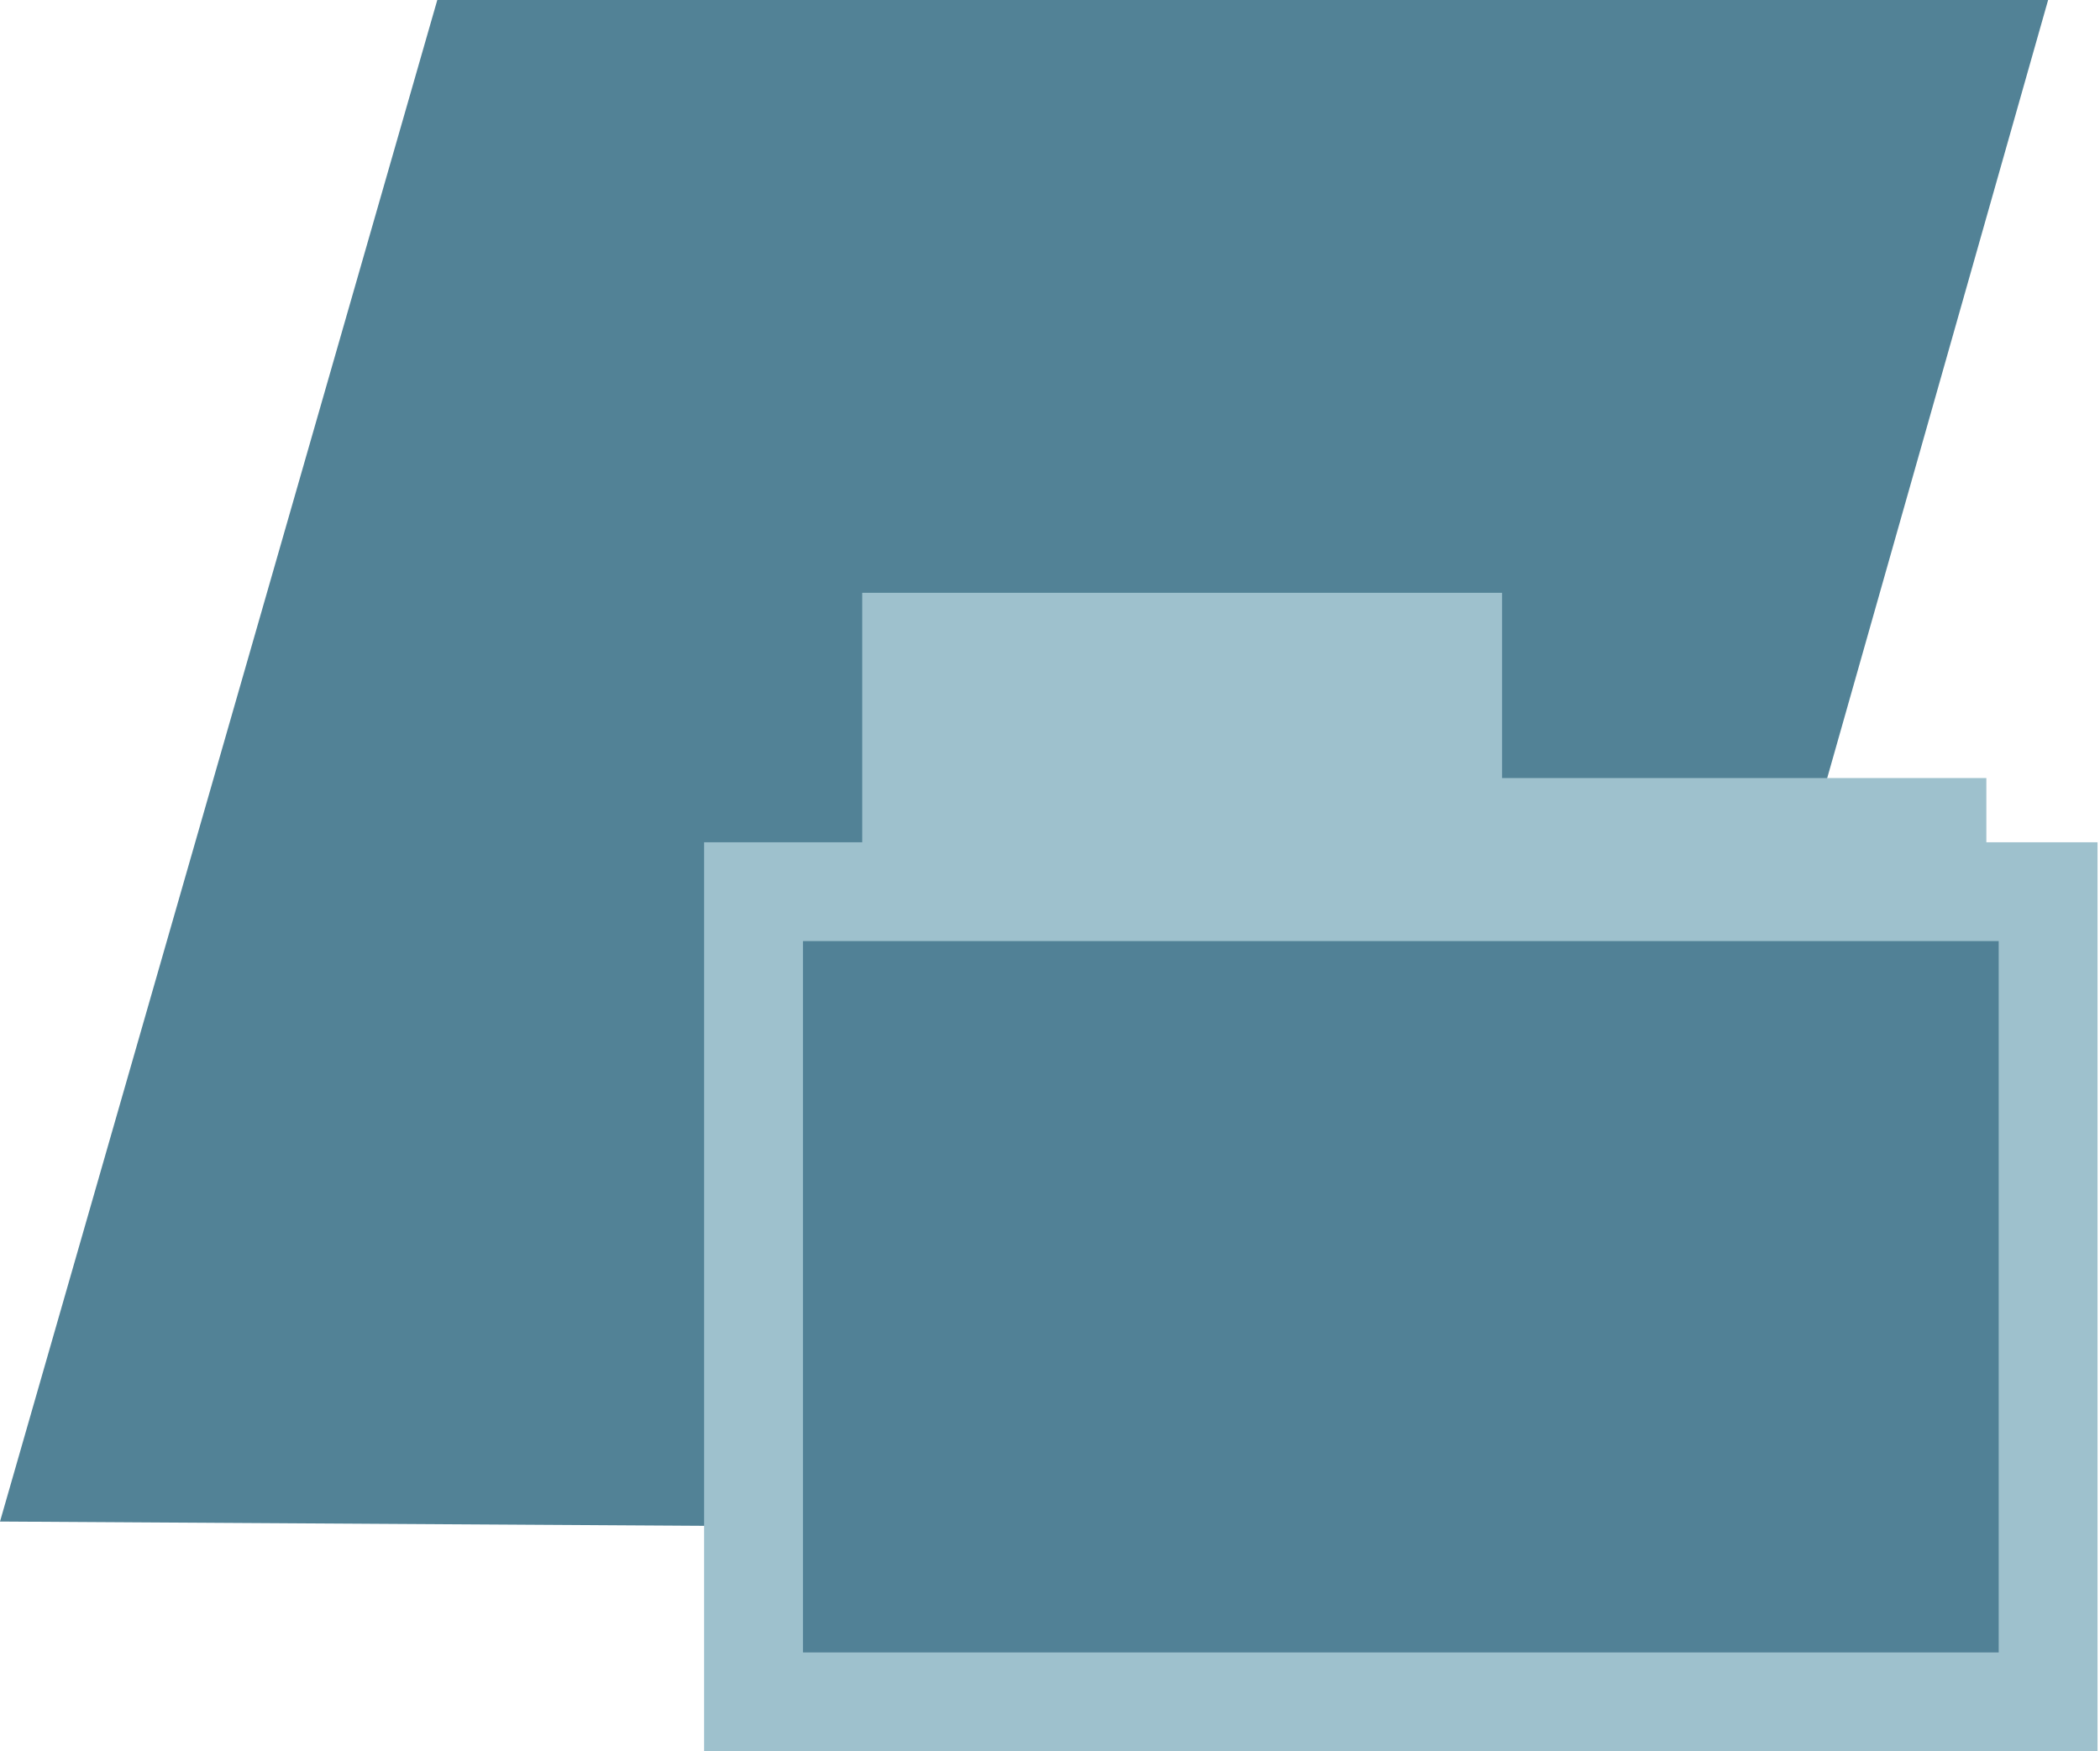 <?xml version="1.0" encoding="utf-8"?>
<!-- Generator: Adobe Illustrator 26.0.1, SVG Export Plug-In . SVG Version: 6.00 Build 0)  -->
<svg version="1.1" id="Ebene_1" xmlns="http://www.w3.org/2000/svg" xmlns:xlink="http://www.w3.org/1999/xlink" x="0px" y="0px"
	 viewBox="0 0 85 70.9" style="enable-background:new 0 0 85 70.9;" xml:space="preserve">
<style type="text/css">
	.st0{fill:#528296;}
	.st1{fill:#9EC1CD;stroke:#9EC1CD;stroke-width:4;stroke-miterlimit:10;}
	.st2{fill:#518196;stroke:#9EC1CD;stroke-width:4;stroke-miterlimit:10;}
</style>
<polygon class="st0" points="0,61.6 17.7,0 82.9,0 65.3,62 "/>
<polyline class="st1" points="36.9,35 36.9,26 58.8,26 58.8,33.5 78.4,33.5 78.4,37.1 "/>
<rect x="30.5" y="36.1" class="st2" width="52.4" height="32.8"/>
</svg>
